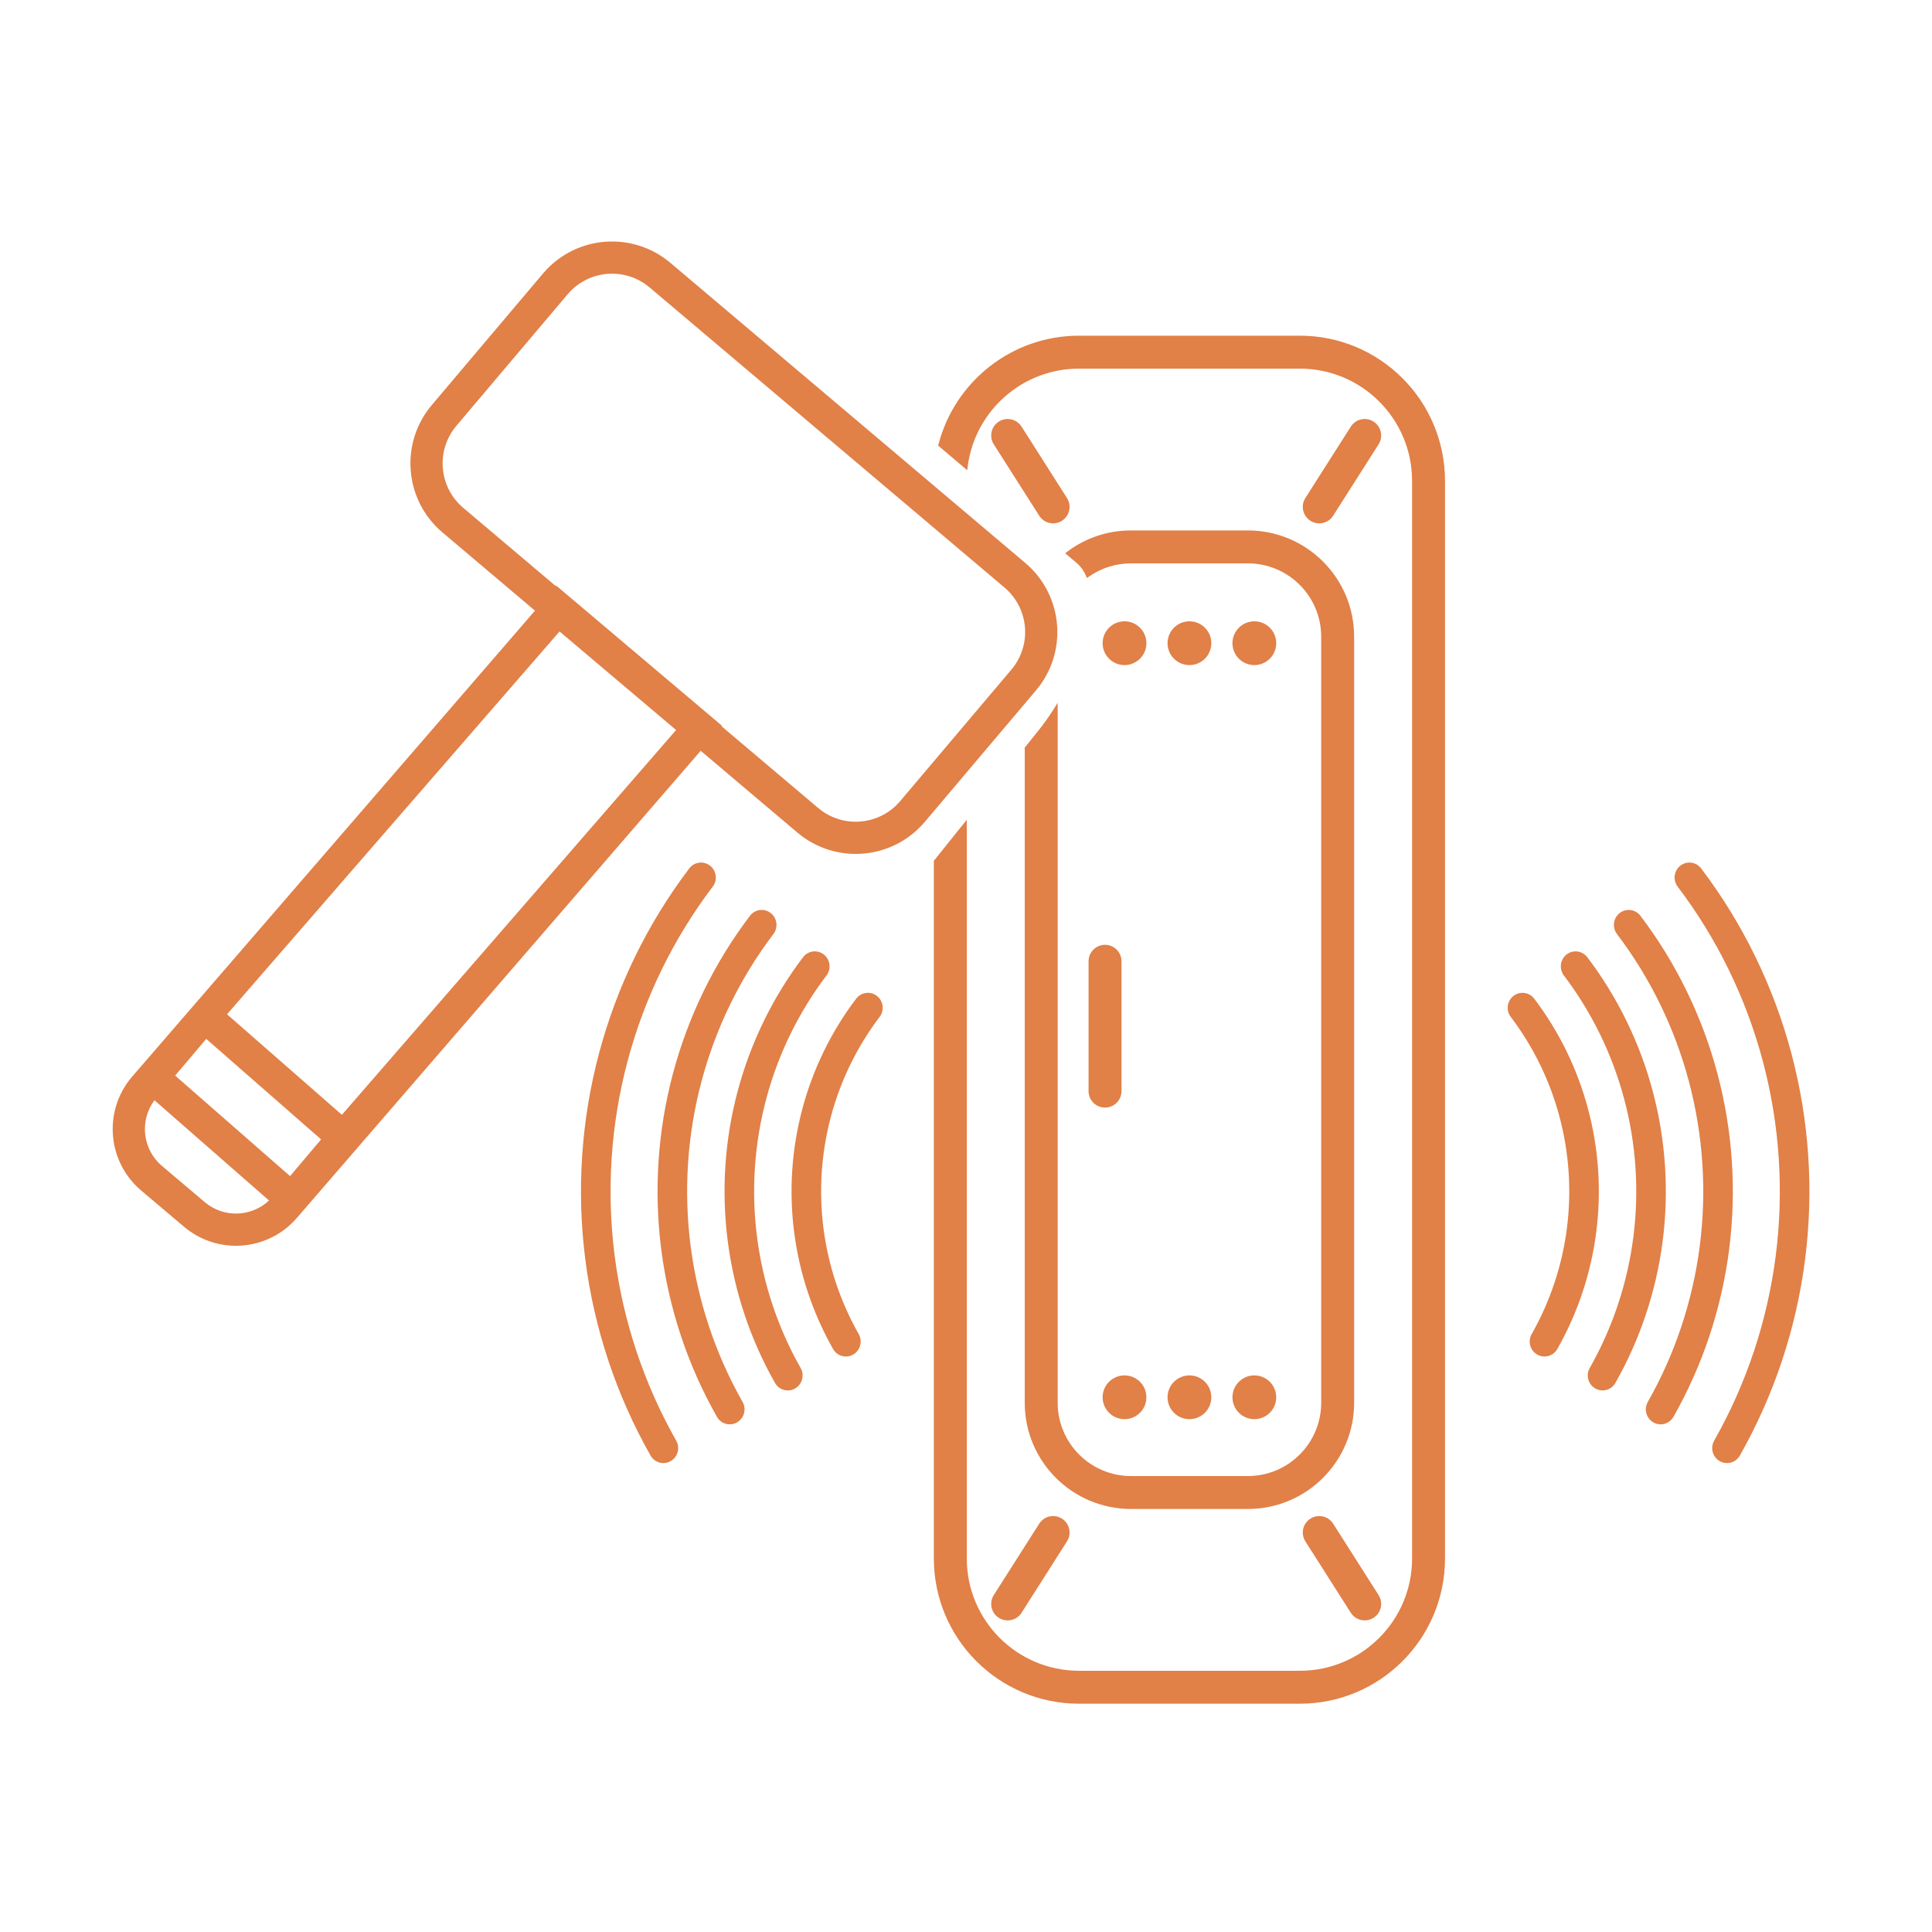 <svg width="120" height="120" viewBox="0 0 120 120" fill="none" xmlns="http://www.w3.org/2000/svg">
<path fill-rule="evenodd" clip-rule="evenodd" d="M44.812 45.106L50.817 50.184C52.342 51.473 54.624 51.282 55.913 49.757L62.819 41.591C64.108 40.066 63.917 37.784 62.392 36.494L40.35 17.855C38.825 16.565 36.543 16.756 35.253 18.282L28.348 26.447C27.058 27.973 27.249 30.255 28.774 31.544L34.519 36.402L34.546 36.371L36.073 37.662L43.312 43.783L44.839 45.074L44.812 45.106ZM43.521 46.633L49.525 51.711C51.894 53.714 55.438 53.417 57.441 51.048L64.346 42.883C66.349 40.514 66.052 36.97 63.684 34.967L41.641 16.328C39.273 14.325 35.729 14.621 33.726 16.99L26.821 25.156C24.818 27.525 25.114 31.068 27.483 33.071L33.228 37.929L8.182 66.901C6.399 69.01 6.663 72.165 8.772 73.948L11.429 76.195C13.537 77.978 16.692 77.714 18.475 75.605L43.521 46.633ZM34.755 39.221L41.993 45.342L21.236 69.243L14.101 63L34.755 39.221ZM12.809 64.527L19.944 70.771L18.016 73.051L10.881 66.808L12.809 64.527ZM9.593 68.339C8.653 69.6 8.846 71.391 10.063 72.421L12.72 74.668C13.896 75.662 15.614 75.595 16.709 74.565L9.593 68.339Z" fill="#E18047"/>
<path fill-rule="evenodd" clip-rule="evenodd" d="M67.023 20.85C62.831 20.85 59.307 23.71 58.295 27.586L58.271 27.677L60.075 29.205L60.111 28.934C60.569 25.525 63.489 22.896 67.023 22.896H80.732C84.584 22.896 87.707 26.018 87.707 29.87V96.801C87.707 100.653 84.584 103.775 80.732 103.775H67.023C63.171 103.775 60.049 100.653 60.049 96.801V50.918L58.003 53.465V96.801C58.003 101.783 62.041 105.821 67.023 105.821H80.732C85.714 105.821 89.752 101.783 89.752 96.801V29.87C89.752 24.889 85.714 20.85 80.732 20.85H67.023ZM63.451 26.499C63.148 26.022 62.516 25.882 62.039 26.185C61.562 26.488 61.422 27.121 61.725 27.597L64.548 32.032C64.851 32.509 65.483 32.65 65.96 32.346C66.436 32.043 66.577 31.411 66.273 30.934L63.451 26.499ZM85.313 26.185C84.837 25.882 84.204 26.022 83.901 26.499L81.079 30.934C80.775 31.411 80.916 32.043 81.392 32.346C81.869 32.65 82.501 32.509 82.805 32.032L85.627 27.597C85.93 27.121 85.79 26.488 85.313 26.185ZM70.249 32.946C68.773 32.946 67.41 33.43 66.311 34.249L66.159 34.362L66.872 34.966C67.121 35.177 67.313 35.44 67.438 35.733L67.51 35.902L67.662 35.797C68.396 35.289 69.288 34.992 70.249 34.992H77.506C80.022 34.992 82.062 37.031 82.062 39.547V87.124C82.062 89.64 80.022 91.68 77.506 91.68H70.249C67.733 91.68 65.694 89.64 65.694 87.124L65.694 43.655L65.417 44.092C65.136 44.535 64.829 44.965 64.498 45.377L63.648 46.436L63.648 87.124C63.648 90.77 66.603 93.725 70.249 93.725H77.506C81.152 93.725 84.108 90.77 84.108 87.124V39.547C84.108 35.901 81.152 32.946 77.506 32.946H70.249ZM69.846 38.591C69.095 38.591 68.486 39.199 68.486 39.95C68.486 40.701 69.095 41.31 69.846 41.31C70.597 41.31 71.205 40.701 71.205 39.95C71.205 39.199 70.597 38.591 69.846 38.591ZM73.878 38.591C73.127 38.591 72.518 39.199 72.518 39.95C72.518 40.701 73.127 41.31 73.878 41.31C74.629 41.31 75.237 40.701 75.237 39.95C75.237 39.199 74.629 38.591 73.878 38.591ZM77.91 38.591C77.159 38.591 76.55 39.199 76.55 39.95C76.55 40.701 77.159 41.31 77.91 41.31C78.66 41.31 79.269 40.701 79.269 39.95C79.269 39.199 78.66 38.591 77.91 38.591ZM68.636 58.684C68.071 58.684 67.613 59.142 67.613 59.707V67.771C67.613 68.336 68.071 68.794 68.636 68.794C69.201 68.794 69.659 68.336 69.659 67.771V59.707C69.659 59.142 69.201 58.684 68.636 58.684ZM69.846 85.428C69.095 85.428 68.486 86.037 68.486 86.787C68.486 87.538 69.095 88.147 69.846 88.147C70.597 88.147 71.205 87.538 71.205 86.787C71.205 86.037 70.597 85.428 69.846 85.428ZM73.878 85.428C73.127 85.428 72.518 86.037 72.518 86.787C72.518 87.538 73.127 88.147 73.878 88.147C74.629 88.147 75.237 87.538 75.237 86.787C75.237 86.037 74.629 85.428 73.878 85.428ZM77.909 85.428C77.159 85.428 76.55 86.037 76.55 86.787C76.55 87.538 77.159 88.147 77.909 88.147C78.66 88.147 79.269 87.538 79.269 86.787C79.269 86.037 78.66 85.428 77.909 85.428ZM65.96 94.325C65.483 94.022 64.851 94.162 64.548 94.639L61.725 99.074C61.422 99.551 61.562 100.183 62.039 100.486C62.516 100.789 63.148 100.649 63.451 100.172L66.273 95.737C66.577 95.261 66.436 94.628 65.96 94.325ZM82.805 94.639C82.501 94.162 81.869 94.022 81.392 94.325C80.916 94.628 80.775 95.261 81.079 95.737L83.901 100.172C84.204 100.649 84.837 100.789 85.313 100.486C85.79 100.183 85.93 99.551 85.627 99.074L82.805 94.639ZM44.102 53.768C43.699 53.454 43.121 53.531 42.812 53.938C40.216 57.362 38.309 61.271 37.202 65.442C36.094 69.613 35.807 73.965 36.357 78.248C36.907 82.532 38.284 86.663 40.408 90.408C40.66 90.853 41.222 91.007 41.663 90.75C42.103 90.493 42.253 89.925 42.001 89.482C39.997 85.949 38.698 82.05 38.179 78.008C37.66 73.967 37.931 69.861 38.976 65.925C40.021 61.989 41.82 58.301 44.27 55.07C44.578 54.664 44.503 54.081 44.102 53.768ZM105.659 53.938C105.35 53.531 104.772 53.454 104.37 53.768C103.968 54.081 103.894 54.664 104.202 55.07C106.652 58.301 108.451 61.989 109.496 65.925C110.541 69.861 110.811 73.967 110.292 78.008C109.773 82.05 108.474 85.949 106.47 89.482C106.219 89.925 106.368 90.493 106.808 90.75C107.249 91.007 107.811 90.853 108.064 90.408C110.188 86.663 111.564 82.532 112.114 78.248C112.664 73.965 112.377 69.613 111.27 65.442C110.162 61.271 108.256 57.362 105.659 53.938ZM47.871 56.711C47.468 56.396 46.891 56.473 46.581 56.881C44.366 59.802 42.739 63.138 41.794 66.697C40.849 70.257 40.604 73.97 41.074 77.625C41.543 81.28 42.717 84.806 44.53 88.001C44.782 88.446 45.344 88.601 45.785 88.343C46.225 88.086 46.375 87.519 46.123 87.075C44.43 84.091 43.334 80.799 42.895 77.385C42.457 73.972 42.685 70.504 43.568 67.18C44.451 63.856 45.97 60.741 48.039 58.013C48.347 57.607 48.273 57.024 47.871 56.711ZM101.89 56.881C101.581 56.474 101.003 56.397 100.6 56.711C100.199 57.024 100.125 57.607 100.433 58.013C102.502 60.741 104.021 63.856 104.903 67.18C105.786 70.504 106.015 73.972 105.576 77.385C105.138 80.799 104.041 84.092 102.349 87.075C102.097 87.519 102.246 88.087 102.686 88.343C103.127 88.601 103.689 88.446 103.942 88.001C105.754 84.806 106.929 81.28 107.398 77.625C107.867 73.97 107.623 70.257 106.677 66.698C105.732 63.138 104.106 59.803 101.89 56.881ZM51.169 59.285C50.766 58.971 50.188 59.048 49.879 59.455C47.997 61.938 46.615 64.772 45.812 67.796C45.009 70.819 44.801 73.974 45.2 77.079C45.599 80.185 46.596 83.18 48.136 85.895C48.389 86.34 48.951 86.495 49.392 86.237C49.831 85.98 49.981 85.412 49.729 84.969C48.309 82.466 47.389 79.704 47.022 76.84C46.654 73.976 46.846 71.067 47.586 68.278C48.326 65.49 49.601 62.876 51.337 60.588C51.645 60.181 51.57 59.599 51.169 59.285ZM98.592 59.456C98.283 59.048 97.705 58.971 97.302 59.286C96.901 59.599 96.827 60.182 97.135 60.588C98.871 62.877 100.145 65.49 100.885 68.278C101.626 71.067 101.818 73.976 101.45 76.84C101.082 79.704 100.162 82.466 98.742 84.969C98.49 85.413 98.64 85.98 99.08 86.237C99.521 86.495 100.083 86.34 100.335 85.895C101.875 83.18 102.873 80.185 103.272 77.08C103.67 73.974 103.462 70.82 102.66 67.796C101.857 64.772 100.475 61.938 98.592 59.456ZM54.467 61.86C54.064 61.545 53.487 61.623 53.178 62.03C51.628 64.073 50.491 66.405 49.83 68.894C49.169 71.382 48.998 73.978 49.326 76.534C49.655 79.09 50.476 81.555 51.743 83.788C51.995 84.233 52.558 84.388 52.998 84.131C53.438 83.874 53.588 83.306 53.336 82.862C52.189 80.84 51.445 78.608 51.148 76.294C50.851 73.98 51.006 71.629 51.604 69.376C52.203 67.123 53.232 65.011 54.635 63.162C54.943 62.756 54.869 62.173 54.467 61.86ZM95.294 62.03C94.985 61.623 94.407 61.546 94.004 61.86C93.603 62.174 93.528 62.756 93.837 63.163C95.239 65.012 96.269 67.123 96.867 69.376C97.465 71.63 97.62 73.98 97.323 76.294C97.026 78.608 96.283 80.84 95.135 82.863C94.883 83.306 95.033 83.874 95.473 84.131C95.914 84.388 96.476 84.234 96.728 83.789C97.996 81.555 98.817 79.09 99.145 76.534C99.473 73.978 99.302 71.382 98.641 68.894C97.981 66.405 96.843 64.073 95.294 62.03Z" fill="#E18047"/>
</svg>
